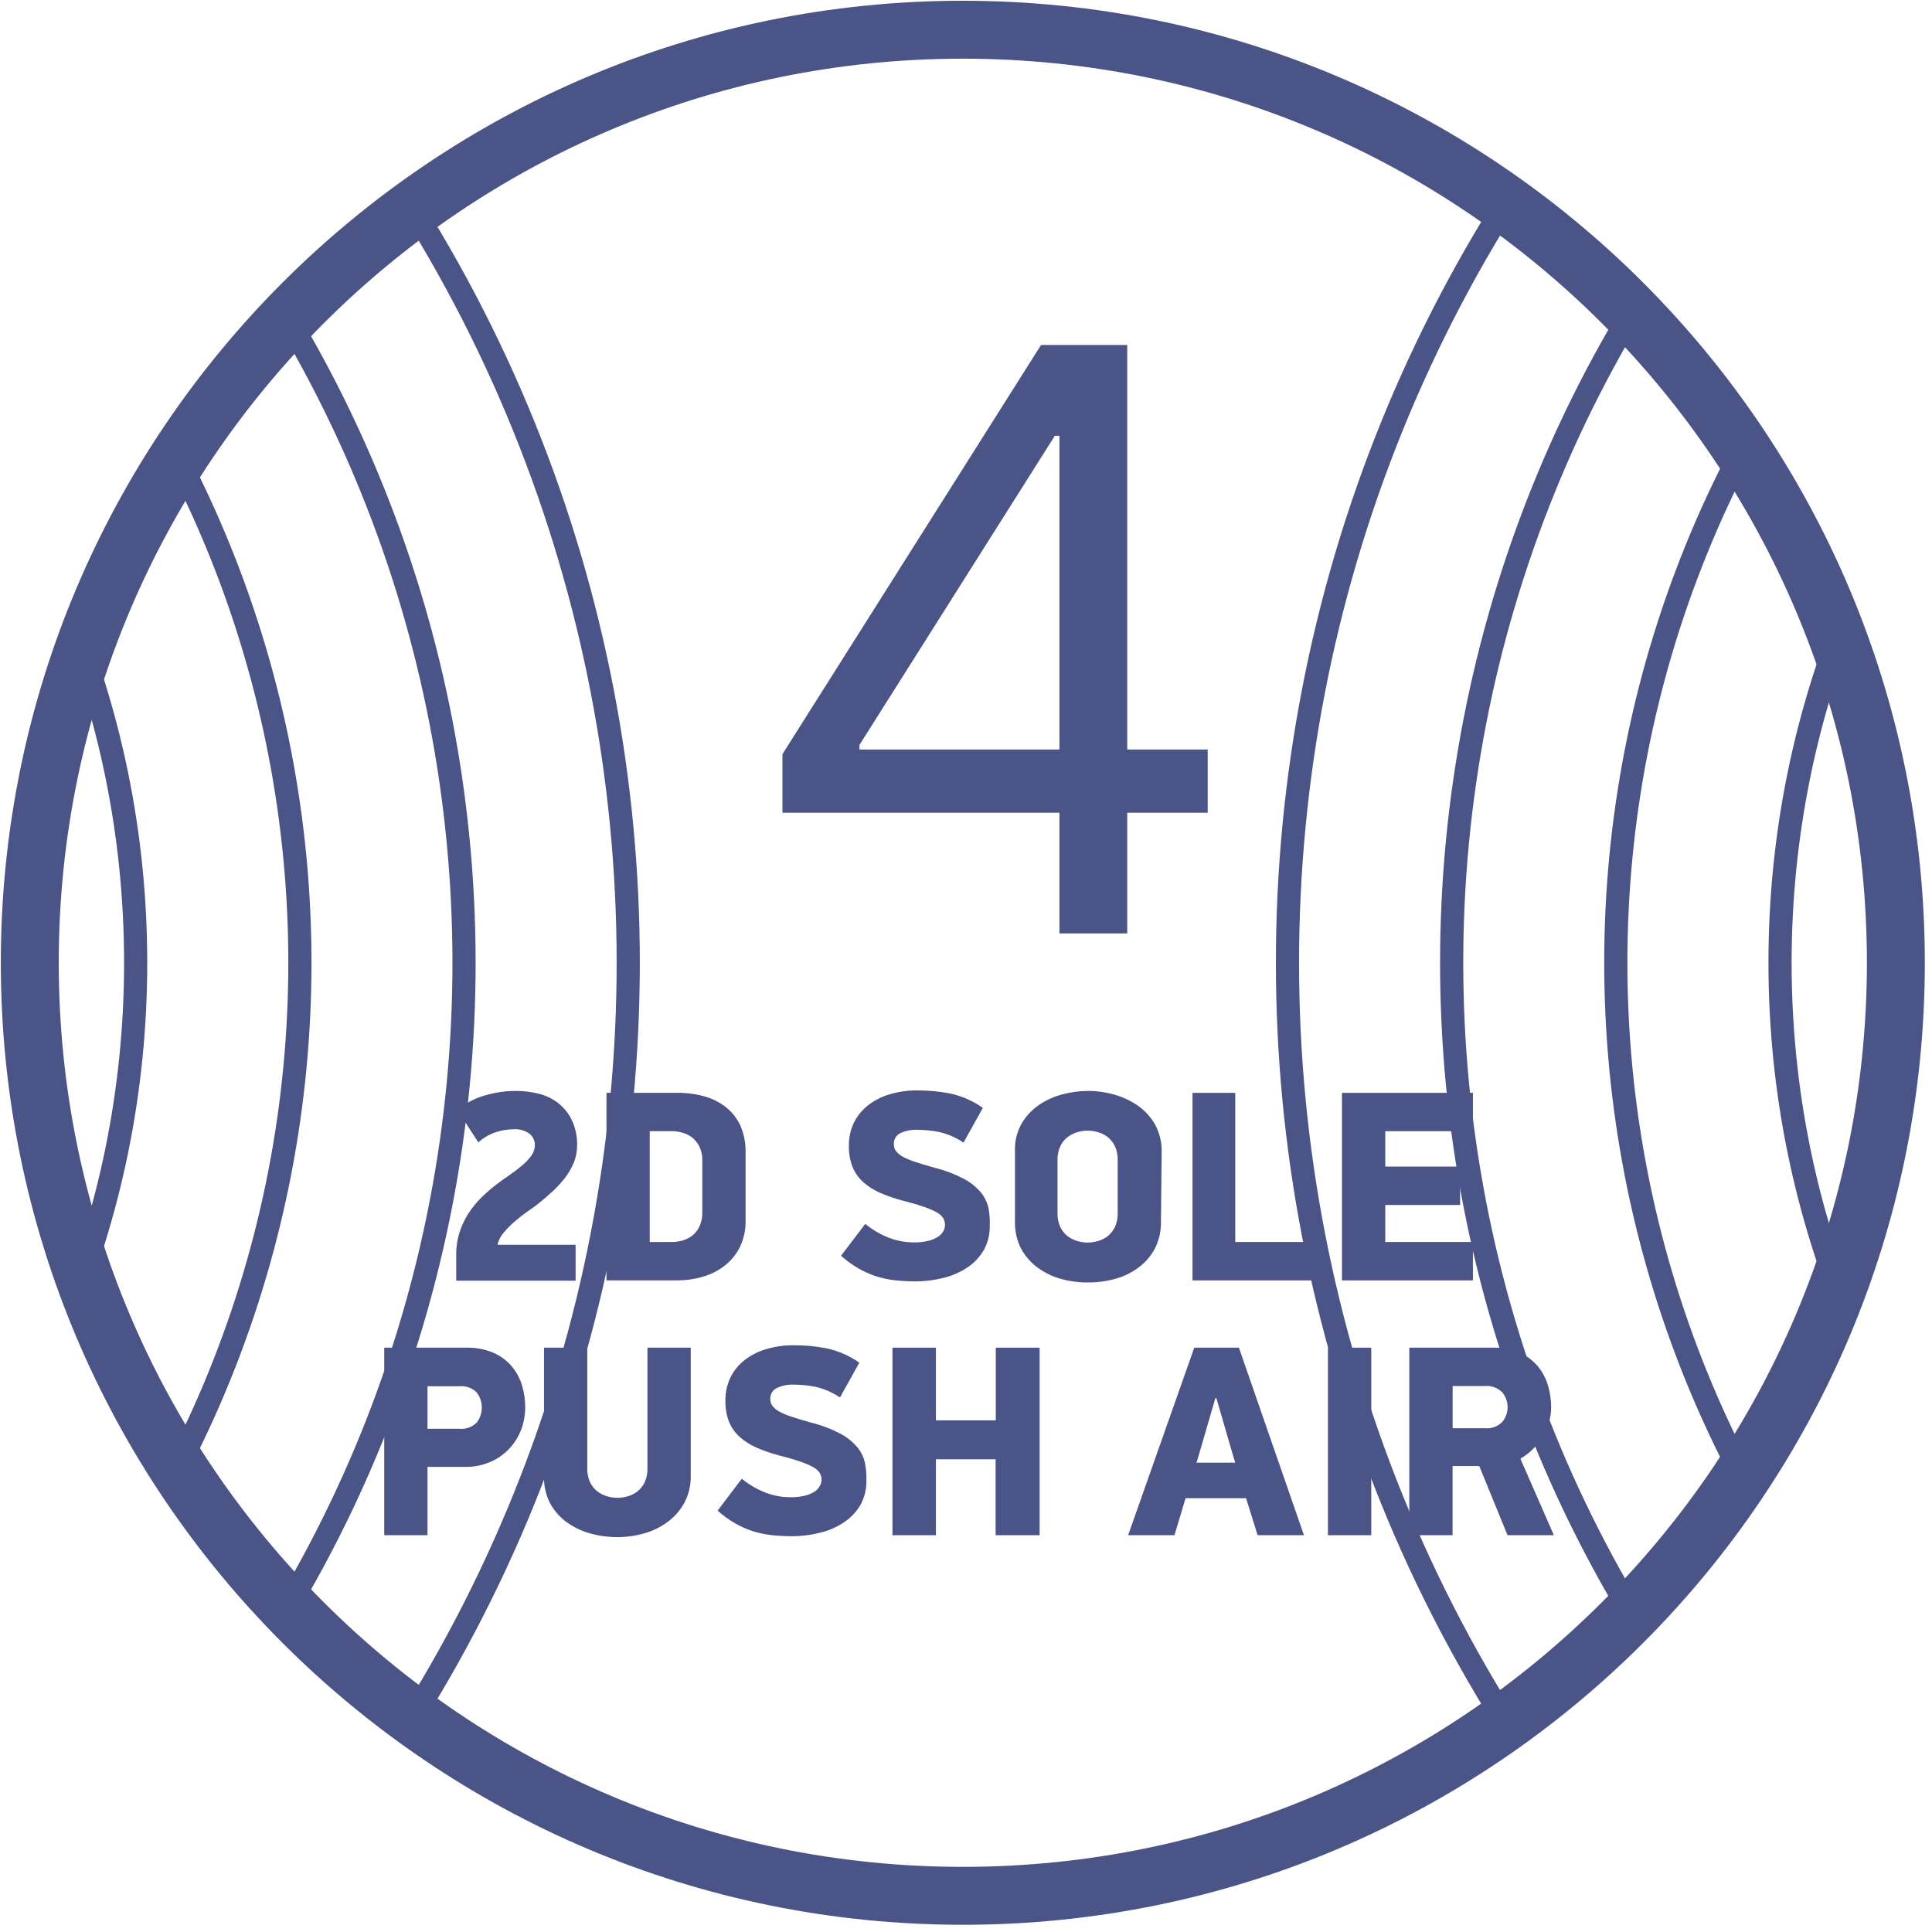 <svg width="195" height="195" viewBox="0 0 195 195" fill="none" xmlns="http://www.w3.org/2000/svg">
<path d="M58.248 115.605C58.25 116.223 58.129 116.835 57.891 117.405C57.655 117.955 57.349 118.472 56.979 118.943C56.615 119.41 56.212 119.846 55.775 120.246C55.331 120.65 54.91 121.018 54.506 121.345C54.197 121.603 53.816 121.889 53.337 122.21C52.858 122.532 52.449 122.871 52.022 123.228C51.597 123.58 51.205 123.972 50.853 124.397C50.541 124.752 50.321 125.177 50.21 125.636H58.096V129.26H46.048V126.583C46.041 125.842 46.152 125.104 46.375 124.397C46.587 123.744 46.877 123.12 47.24 122.538C47.599 121.97 48.018 121.443 48.491 120.965C48.952 120.508 49.438 120.076 49.947 119.673C50.446 119.284 50.937 118.927 51.42 118.604C51.872 118.297 52.307 117.965 52.723 117.61C53.07 117.321 53.379 116.989 53.641 116.622C53.865 116.319 53.986 115.952 53.986 115.576C53.987 115.361 53.942 115.148 53.852 114.954C53.762 114.759 53.63 114.586 53.466 114.447C52.982 114.092 52.386 113.926 51.788 113.98C51.192 113.987 50.6 114.088 50.034 114.278C49.385 114.493 48.788 114.842 48.281 115.301L46.164 112.045C46.949 111.373 47.867 110.877 48.859 110.589C49.911 110.267 51.004 110.106 52.104 110.11C52.842 110.111 53.578 110.199 54.296 110.373C55.009 110.533 55.68 110.842 56.266 111.279C56.861 111.731 57.345 112.313 57.681 112.98C58.076 113.797 58.27 114.697 58.248 115.605Z" fill="#4A5486"/>
<path d="M75.252 123.187C75.277 124.123 75.077 125.051 74.668 125.893C74.295 126.629 73.762 127.273 73.107 127.775C72.446 128.277 71.696 128.649 70.897 128.874C70.087 129.111 69.246 129.231 68.401 129.231H61.211V110.303H68.395C69.308 110.294 70.217 110.414 71.096 110.659C71.889 110.877 72.63 111.251 73.277 111.758C73.901 112.257 74.4 112.896 74.732 113.623C75.098 114.473 75.275 115.393 75.252 116.318V123.187ZM70.886 117.142C70.901 116.665 70.805 116.19 70.605 115.757C70.443 115.407 70.205 115.098 69.909 114.851C69.622 114.617 69.29 114.444 68.933 114.342C68.587 114.233 68.227 114.176 67.864 114.173H65.578V125.355H67.864C68.226 125.354 68.587 125.298 68.933 125.192C69.288 125.085 69.619 124.913 69.909 124.683C70.208 124.434 70.446 124.12 70.605 123.765C70.804 123.325 70.9 122.845 70.886 122.362V117.142Z" fill="#4A5486"/>
<path d="M99.898 123.66C99.925 124.525 99.723 125.382 99.313 126.144C98.909 126.844 98.351 127.444 97.682 127.898C96.947 128.398 96.127 128.76 95.262 128.968C94.307 129.212 93.325 129.334 92.34 129.33C91.666 129.33 90.993 129.293 90.323 129.219C89.684 129.148 89.053 129.015 88.44 128.822C87.814 128.618 87.211 128.349 86.64 128.021C86.014 127.657 85.426 127.23 84.886 126.747L87.33 123.531C88.061 124.128 88.881 124.606 89.761 124.946C90.548 125.242 91.382 125.395 92.223 125.396C92.73 125.408 93.237 125.353 93.731 125.233C94.078 125.148 94.409 125.003 94.707 124.806C94.93 124.66 95.112 124.459 95.233 124.221C95.327 124.041 95.377 123.84 95.379 123.637C95.386 123.38 95.315 123.127 95.175 122.912C94.993 122.662 94.752 122.461 94.473 122.327C94.055 122.106 93.619 121.922 93.169 121.778C92.632 121.591 91.954 121.392 91.153 121.193C90.354 120.985 89.572 120.715 88.814 120.386C88.187 120.114 87.607 119.743 87.096 119.287C86.637 118.862 86.276 118.341 86.038 117.762C85.786 117.085 85.665 116.367 85.681 115.646C85.665 114.837 85.84 114.036 86.19 113.307C86.529 112.622 87.019 112.023 87.622 111.554C88.278 111.048 89.024 110.671 89.82 110.443C90.725 110.178 91.665 110.048 92.608 110.057C93.701 110.056 94.791 110.158 95.864 110.361C97.064 110.616 98.2 111.111 99.202 111.817L97.25 115.324C96.501 114.821 95.667 114.459 94.789 114.254C94.052 114.108 93.302 114.033 92.55 114.032C91.967 114.009 91.388 114.127 90.861 114.377C90.652 114.481 90.479 114.645 90.365 114.849C90.25 115.052 90.199 115.285 90.218 115.517C90.216 115.749 90.288 115.976 90.422 116.166C90.611 116.409 90.85 116.608 91.124 116.75C91.537 116.969 91.969 117.149 92.415 117.288C92.947 117.458 93.585 117.657 94.368 117.873C95.383 118.126 96.364 118.499 97.291 118.983C97.933 119.323 98.505 119.779 98.98 120.328C99.357 120.784 99.625 121.32 99.763 121.895C99.875 122.476 99.921 123.068 99.898 123.66Z" fill="#4A5486"/>
<path d="M117.178 123.239C117.205 124.181 117.005 125.116 116.593 125.963C116.202 126.716 115.649 127.373 114.974 127.887C114.274 128.418 113.481 128.814 112.636 129.056C111.715 129.316 110.763 129.446 109.806 129.442C108.856 129.446 107.909 129.317 106.995 129.056C106.151 128.811 105.359 128.415 104.656 127.887C103.976 127.375 103.419 126.718 103.025 125.963C102.612 125.116 102.411 124.181 102.441 123.239V116.125C102.415 115.186 102.641 114.258 103.096 113.436C103.524 112.696 104.108 112.057 104.808 111.565C105.529 111.064 106.333 110.692 107.182 110.466C108.048 110.229 108.943 110.109 109.841 110.11C110.748 110.111 111.649 110.241 112.519 110.496C113.372 110.739 114.179 111.124 114.904 111.636C115.604 112.138 116.185 112.788 116.605 113.541C117.049 114.379 117.27 115.317 117.248 116.265L117.178 123.239ZM112.811 117.09C112.824 116.611 112.73 116.136 112.536 115.698C112.37 115.35 112.131 115.041 111.835 114.792C111.545 114.562 111.214 114.389 110.859 114.284C110.512 114.177 110.152 114.122 109.789 114.12C109.42 114.119 109.054 114.174 108.702 114.284C108.348 114.393 108.017 114.565 107.725 114.792C107.421 115.035 107.177 115.345 107.012 115.698C106.818 116.136 106.724 116.611 106.737 117.09V122.444C106.724 122.923 106.818 123.398 107.012 123.835C107.178 124.187 107.422 124.497 107.725 124.742C108.017 124.969 108.348 125.141 108.702 125.25C109.054 125.357 109.42 125.412 109.789 125.414C110.151 125.409 110.511 125.354 110.859 125.25C111.214 125.145 111.545 124.972 111.835 124.742C112.129 124.492 112.368 124.183 112.536 123.835C112.73 123.398 112.824 122.923 112.811 122.444V117.09Z" fill="#4A5486"/>
<path d="M120.363 129.232V110.303H124.677V125.356H133.662V129.232H120.363Z" fill="#4A5486"/>
<path d="M135.446 110.303H148.663V114.173H139.818V117.745H147.371V121.62H139.818V125.356H148.663V129.232H135.446V110.303Z" fill="#4A5486"/>
<path d="M47.065 136.024C47.999 135.998 48.928 136.172 49.789 136.533C50.5 136.839 51.131 137.303 51.637 137.889C52.112 138.453 52.468 139.107 52.683 139.812C52.901 140.534 53.011 141.285 53.01 142.039C53.011 142.799 52.877 143.553 52.613 144.266C52.343 144.993 51.929 145.657 51.397 146.221C50.865 146.784 50.224 147.235 49.515 147.546C48.697 147.897 47.815 148.071 46.925 148.054H43.149V154.952H38.782V136.024H47.065ZM43.149 144.208H46.364C46.684 144.239 47.007 144.199 47.311 144.091C47.614 143.983 47.889 143.809 48.117 143.582C48.451 143.147 48.631 142.614 48.631 142.065C48.631 141.517 48.451 140.984 48.117 140.548C47.891 140.319 47.616 140.143 47.312 140.034C47.009 139.924 46.685 139.885 46.364 139.917H43.149V144.208Z" fill="#4A5486"/>
<path d="M69.086 151.655C68.676 152.414 68.105 153.074 67.414 153.59C66.701 154.122 65.897 154.519 65.04 154.759C64.153 155.016 63.234 155.146 62.31 155.145C61.388 155.146 60.47 155.022 59.581 154.776C58.731 154.542 57.93 154.16 57.213 153.648C56.52 153.149 55.947 152.502 55.535 151.754C55.099 150.92 54.884 149.988 54.91 149.048V136.023H59.276V148.212C59.263 148.688 59.356 149.162 59.551 149.597C59.716 149.95 59.96 150.26 60.264 150.503C60.556 150.73 60.887 150.903 61.241 151.012C61.593 151.121 61.959 151.176 62.328 151.175C62.691 151.174 63.051 151.119 63.398 151.012C63.753 150.906 64.084 150.734 64.374 150.503C64.67 150.255 64.909 149.946 65.075 149.597C65.27 149.162 65.364 148.688 65.35 148.212V136.023H69.717V148.937C69.74 149.881 69.522 150.817 69.086 151.655Z" fill="#4A5486"/>
<path d="M87.446 149.382C87.474 150.247 87.272 151.104 86.862 151.866C86.457 152.568 85.897 153.167 85.225 153.62C84.49 154.122 83.67 154.484 82.805 154.689C81.85 154.934 80.868 155.056 79.882 155.052C79.206 155.051 78.531 155.014 77.859 154.941C77.221 154.869 76.59 154.736 75.977 154.543C75.352 154.34 74.751 154.072 74.182 153.743C73.556 153.378 72.968 152.951 72.429 152.468L74.872 149.253C75.602 149.851 76.423 150.329 77.304 150.668C78.088 150.965 78.92 151.117 79.759 151.118C80.269 151.13 80.778 151.075 81.273 150.954C81.62 150.868 81.951 150.724 82.249 150.527C82.471 150.382 82.651 150.18 82.77 149.943C82.866 149.763 82.918 149.562 82.922 149.358C82.926 149.102 82.855 148.85 82.717 148.633C82.532 148.386 82.292 148.186 82.016 148.049C81.596 147.828 81.158 147.644 80.706 147.499C80.168 147.312 79.496 147.114 78.689 146.915C77.89 146.707 77.108 146.437 76.351 146.108C75.724 145.836 75.143 145.465 74.632 145.009C74.172 144.585 73.81 144.064 73.575 143.483C73.32 142.808 73.199 142.089 73.218 141.367C73.202 140.559 73.376 139.758 73.727 139.029C74.064 138.344 74.551 137.745 75.153 137.275C75.808 136.769 76.554 136.392 77.351 136.165C78.256 135.9 79.196 135.77 80.139 135.779C81.232 135.777 82.322 135.879 83.395 136.083C84.595 136.336 85.731 136.831 86.733 137.538L84.781 141.046C84.034 140.542 83.202 140.179 82.325 139.976C81.588 139.829 80.838 139.755 80.087 139.754C79.504 139.73 78.924 139.848 78.397 140.099C78.187 140.202 78.013 140.366 77.898 140.569C77.782 140.772 77.73 141.005 77.748 141.239C77.746 141.472 77.82 141.7 77.959 141.887C78.144 142.132 78.382 142.332 78.654 142.472C79.068 142.689 79.501 142.869 79.946 143.01C80.478 143.179 81.115 143.378 81.899 143.594C82.914 143.846 83.895 144.219 84.822 144.705C85.464 145.043 86.037 145.499 86.511 146.05C86.89 146.504 87.158 147.04 87.294 147.616C87.412 148.197 87.463 148.789 87.446 149.382Z" fill="#4A5486"/>
<path d="M100.489 154.952V147.288H94.462V154.952H90.078V136.023H94.462V143.36H100.506V136.023H104.931V154.952H100.489Z" fill="#4A5486"/>
<path d="M125.765 151.216H119.662L118.54 154.952H113.863L120.539 136.023H125.046L131.611 154.952H126.934L125.765 151.216ZM120.767 147.627H124.672L124.286 146.335L122.772 141.115H122.667L121.153 146.335L120.767 147.627Z" fill="#4A5486"/>
<path d="M138.403 136.023V154.952H134.031V136.023H138.403Z" fill="#4A5486"/>
<path d="M150.767 136.024C151.683 136 152.593 136.177 153.433 136.544C154.125 136.864 154.737 137.333 155.227 137.918C155.695 138.486 156.041 139.145 156.245 139.853C156.453 140.563 156.559 141.299 156.56 142.039C156.56 142.545 156.487 143.049 156.344 143.535C156.197 144.036 155.989 144.517 155.724 144.968C155.451 145.426 155.123 145.85 154.748 146.23C154.365 146.621 153.931 146.957 153.456 147.23L156.835 154.952H152.158L149.306 147.972H146.611V154.952H142.244V136.024H150.767ZM146.617 144.155H149.861C150.181 144.185 150.503 144.146 150.806 144.039C151.109 143.932 151.385 143.76 151.615 143.535C151.971 143.113 152.166 142.579 152.166 142.027C152.166 141.475 151.971 140.941 151.615 140.519C151.386 140.293 151.11 140.12 150.807 140.012C150.504 139.904 150.181 139.863 149.861 139.893H146.617V144.155Z" fill="#4A5486"/>
<path d="M78.974 82.032V76.116L105.074 34.82H109.366V43.984H106.466L86.746 75.188V75.652H121.894V82.032H78.974ZM106.93 94.212V80.234V77.479V34.82H113.774V94.212H106.93Z" fill="#4A5486"/>
<mask id="mask0_219_2377" style="mask-type:luminance" maskUnits="userSpaceOnUse" x="3" y="3" width="189" height="189">
<path d="M97.174 191.348C149.185 191.348 191.348 149.185 191.348 97.174C191.348 45.163 149.185 3 97.174 3C45.163 3 3 45.163 3 97.174C3 149.185 45.163 191.348 97.174 191.348Z" fill="white"/>
</mask>
<g mask="url(#mask0_219_2377)">
<path d="M375.575 198.923C431.766 142.732 431.766 51.629 375.575 -4.562C319.384 -60.752 228.281 -60.752 172.09 -4.562C115.899 51.629 115.899 142.732 172.09 198.923C228.281 255.114 319.384 255.114 375.575 198.923Z" stroke="#4A5486" stroke-width="2.338" stroke-miterlimit="10"/>
<path d="M363.856 187.204C413.575 137.486 413.575 56.876 363.856 7.157C314.137 -42.562 233.527 -42.562 183.808 7.157C134.09 56.876 134.09 137.486 183.808 187.204C233.527 236.923 314.137 236.923 363.856 187.204Z" stroke="#4A5486" stroke-width="2.338" stroke-miterlimit="10"/>
<path d="M352.142 175.49C395.391 132.241 395.391 62.12 352.142 18.871C308.893 -24.378 238.772 -24.378 195.523 18.871C152.274 62.12 152.274 132.241 195.523 175.49C238.772 218.739 308.893 218.739 352.142 175.49Z" stroke="#4A5486" stroke-width="2.338" stroke-miterlimit="10"/>
<path d="M273.836 191.347C325.847 191.347 368.01 149.184 368.01 97.173C368.01 45.163 325.847 3 273.836 3C221.825 3 179.662 45.163 179.662 97.173C179.662 149.184 221.825 191.347 273.836 191.347Z" stroke="#4A5486" stroke-width="2.338" stroke-miterlimit="10"/>
<path d="M21.266 198.92C77.457 142.729 77.457 51.626 21.266 -4.565C-34.925 -60.755 -126.028 -60.755 -182.219 -4.565C-238.409 51.626 -238.409 142.729 -182.219 198.92C-126.028 255.111 -34.925 255.111 21.266 198.92Z" stroke="#4A5486" stroke-width="2.338" stroke-miterlimit="10"/>
<path d="M9.547 187.202C59.266 137.483 59.266 56.873 9.547 7.154C-40.171 -42.565 -120.781 -42.565 -170.5 7.154C-220.219 56.873 -220.219 137.483 -170.5 187.202C-120.781 236.92 -40.171 236.92 9.547 187.202Z" stroke="#4A5486" stroke-width="2.338" stroke-miterlimit="10"/>
<path d="M-2.167 175.487C41.082 132.238 41.082 62.117 -2.167 18.868C-45.416 -24.381 -115.537 -24.381 -158.786 18.868C-202.035 62.117 -202.035 132.238 -158.786 175.487C-115.537 218.736 -45.416 218.736 -2.167 175.487Z" stroke="#4A5486" stroke-width="2.338" stroke-miterlimit="10"/>
<path d="M-80.482 191.347C-28.471 191.347 13.692 149.184 13.692 97.173C13.692 45.163 -28.471 3 -80.482 3C-132.493 3 -174.656 45.163 -174.656 97.173C-174.656 149.184 -132.493 191.347 -80.482 191.347Z" stroke="#4A5486" stroke-width="2.338" stroke-miterlimit="10"/>
</g>
<path d="M97.179 191.348C149.19 191.348 191.353 149.184 191.353 97.174C191.353 45.163 149.19 3 97.179 3C45.169 3 3.006 45.163 3.006 97.174C3.006 149.184 45.169 191.348 97.179 191.348Z" stroke="#4A5486" stroke-width="5.846" stroke-miterlimit="10"/>
</svg>
